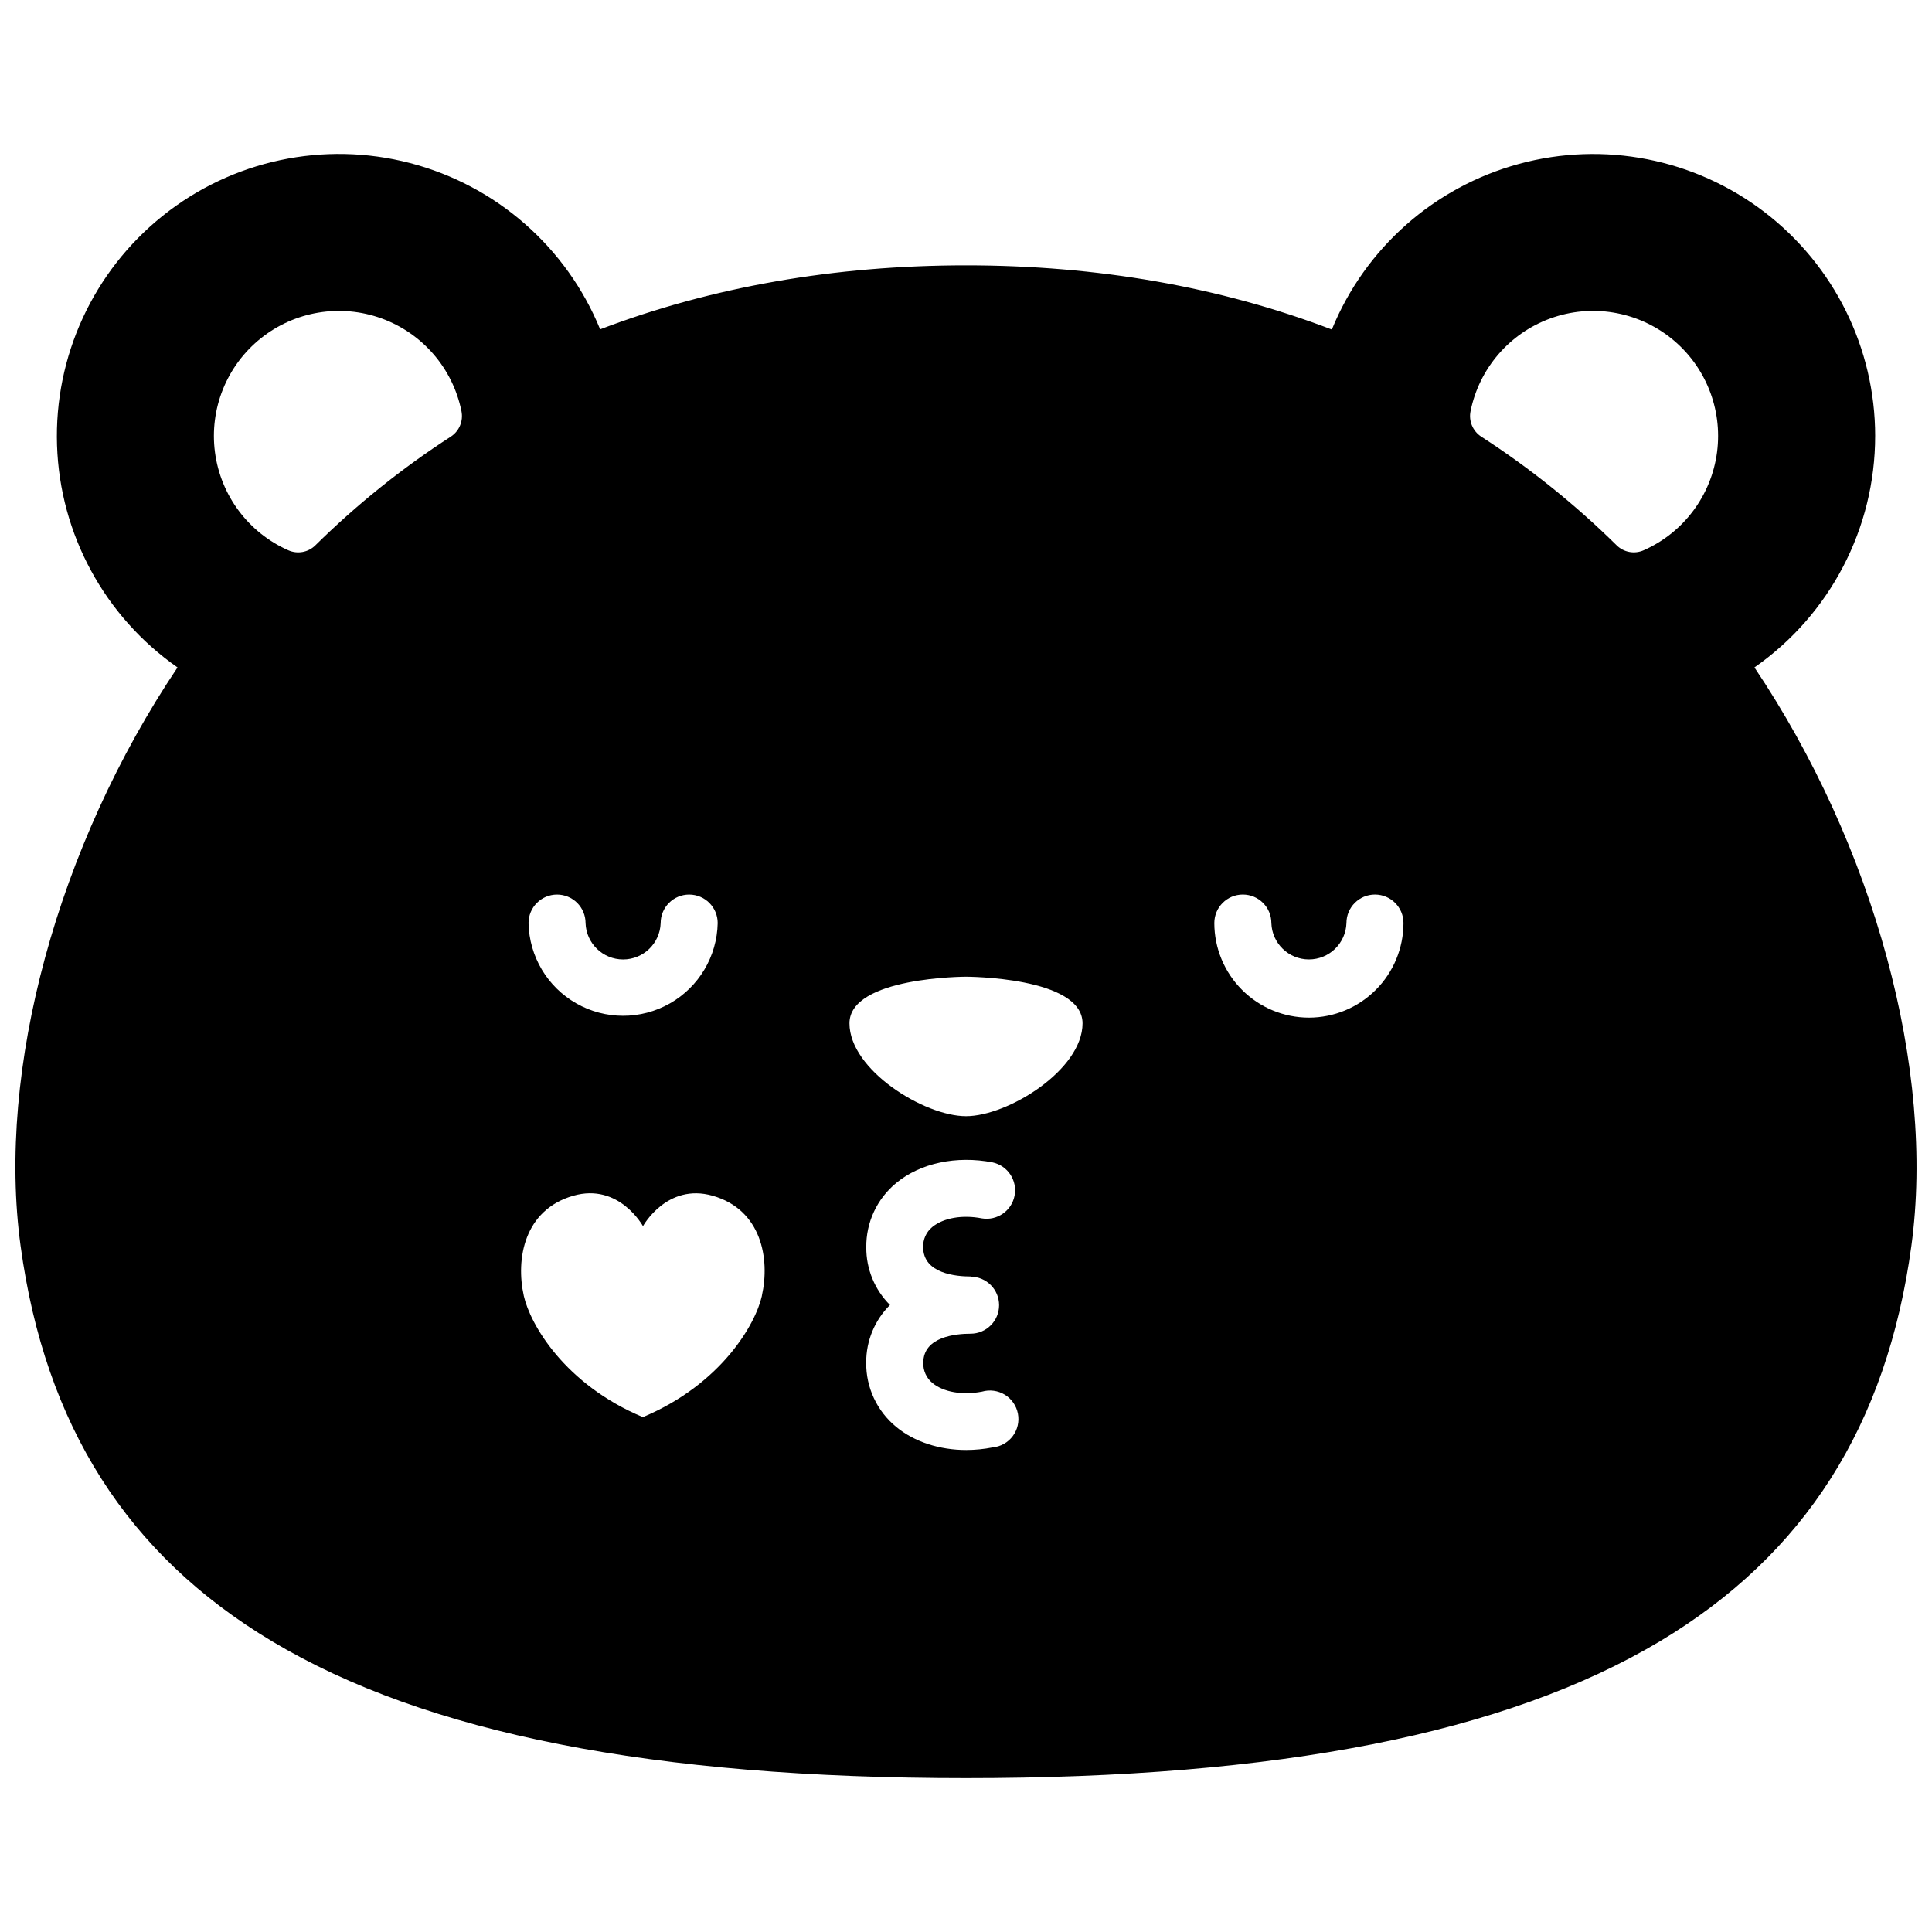 <?xml version="1.0" encoding="UTF-8"?>
<!-- Uploaded to: SVG Repo, www.svgrepo.com, Generator: SVG Repo Mixer Tools -->
<svg width="800px" height="800px" version="1.1" viewBox="144 144 512 512" xmlns="http://www.w3.org/2000/svg">
 <defs>
  <clipPath id="a">
   <path d="m148.09 184h503.81v432h-503.81z"/>
  </clipPath>
 </defs>
 <g clip-path="url(#a)">
  <path d="m640.94 259.54c-0.012-23.285-10.871-45.234-29.375-59.371-18.504-14.141-42.535-18.848-65.008-12.738-22.469 6.109-40.809 22.336-49.605 43.898-29.555-11.305-62.133-17.008-96.953-17.008-34.824 0-67.398 5.703-96.953 16.957-8.918-21.82-27.605-38.156-50.422-44.078-22.812-5.926-47.086-0.742-65.492 13.984-18.406 14.723-28.793 37.266-28.02 60.824 0.77 23.559 12.605 45.375 31.934 58.867-31.719 47.234-47.992 106.59-41.582 153.36 6.481 47.52 28.266 81.77 66.613 104.71 40.809 24.414 100.96 36.273 183.92 36.273s143.08-11.871 183.92-36.273c38.352-22.945 60.133-57.191 66.613-104.71 6.379-46.762-9.863-106.12-41.586-153.36 20.051-13.984 32-36.887 31.992-61.336zm-349.32 121.53c2.008 0 3.93 0.797 5.344 2.211 1.418 1.418 2.215 3.34 2.215 5.344 0.172 5.375 4.574 9.641 9.949 9.641s9.781-4.266 9.953-9.641c0-4.172 3.383-7.555 7.555-7.555 4.176 0 7.559 3.383 7.559 7.555-0.176 8.836-4.992 16.926-12.676 21.293-7.684 4.367-17.098 4.367-24.777 0-7.684-4.367-12.5-12.457-12.676-21.293 0-4.172 3.383-7.555 7.555-7.555zm-28.16-121.35c-12.914 8.348-24.938 17.996-35.883 28.797-1.898 1.875-4.758 2.394-7.195 1.301-10.566-4.688-17.926-14.547-19.418-26.008-1.492-11.465 3.098-22.879 12.113-30.113 9.016-7.238 21.152-9.254 32.023-5.316 10.867 3.938 18.898 13.258 21.191 24.586 0.531 2.621-0.59 5.297-2.832 6.754zm82.445 227.72c-1.652 7.406-10.723 23.387-31.539 32.113-20.828-8.727-29.895-24.707-31.547-32.113-2.188-9.805 0.082-22.812 13.098-26.551 12.16-3.496 18.48 8.062 18.48 8.062s6.309-11.527 18.469-8.062c12.957 3.688 15.234 16.695 13.035 26.5zm55.309-5.109h-0.004c4.176 0 7.559 3.383 7.559 7.555 0 4.176-3.383 7.559-7.559 7.559-3.769 0-12.523 0.746-12.523 7.68-0.086 2.086 0.82 4.094 2.449 5.41 2.91 2.398 7.91 3.266 13.098 2.266 2.043-0.59 4.242-0.293 6.055 0.816 1.812 1.113 3.07 2.938 3.469 5.027 0.398 2.09-0.098 4.25-1.375 5.949-1.277 1.703-3.211 2.785-5.328 2.988-2.301 0.453-4.637 0.68-6.981 0.688-7.055 0-13.734-2.137-18.57-6.125v-0.004c-5.109-4.184-8.035-10.465-7.953-17.066-0.023-5.719 2.246-11.207 6.301-15.238-4.059-4.043-6.32-9.547-6.277-15.273-0.086-6.602 2.84-12.883 7.949-17.07 6.398-5.281 15.949-7.305 25.555-5.441h-0.004c4.004 0.883 6.574 4.797 5.793 8.824-0.781 4.023-4.629 6.691-8.672 6.008-5.148-1.008-10.148-0.133-13.098 2.266l-0.004 0.004c-1.625 1.312-2.531 3.32-2.445 5.41 0.039 6.973 8.793 7.719 12.562 7.719zm-1.211-42.531c-11.082 0-30.883-12.262-30.883-24.605-0.004-12.344 30.883-12.355 30.883-12.355s30.883 0 30.883 12.352c0 12.355-19.801 24.609-30.883 24.609zm90.879-26.117h-0.004c-6.644-0.008-13.016-2.648-17.715-7.348-4.703-4.695-7.348-11.066-7.356-17.715 0-4.172 3.387-7.555 7.559-7.555s7.559 3.383 7.559 7.555c0.168 5.375 4.574 9.641 9.949 9.641s9.777-4.266 9.949-9.641c0-4.172 3.383-7.555 7.559-7.555 4.172 0 7.555 3.383 7.555 7.555-0.008 6.644-2.648 13.016-7.348 17.711-4.695 4.699-11.066 7.344-17.711 7.352zm88.742-123.87h-0.004c-2.438 1.094-5.297 0.574-7.195-1.301-10.945-10.801-22.969-20.449-35.883-28.797-2.238-1.457-3.363-4.133-2.828-6.754 2.289-11.328 10.32-20.648 21.191-24.586 10.867-3.938 23.004-1.922 32.02 5.316 9.016 7.234 13.605 18.648 12.113 30.113-1.492 11.461-8.852 21.32-19.418 26.008z"/>
 </g>
</svg>